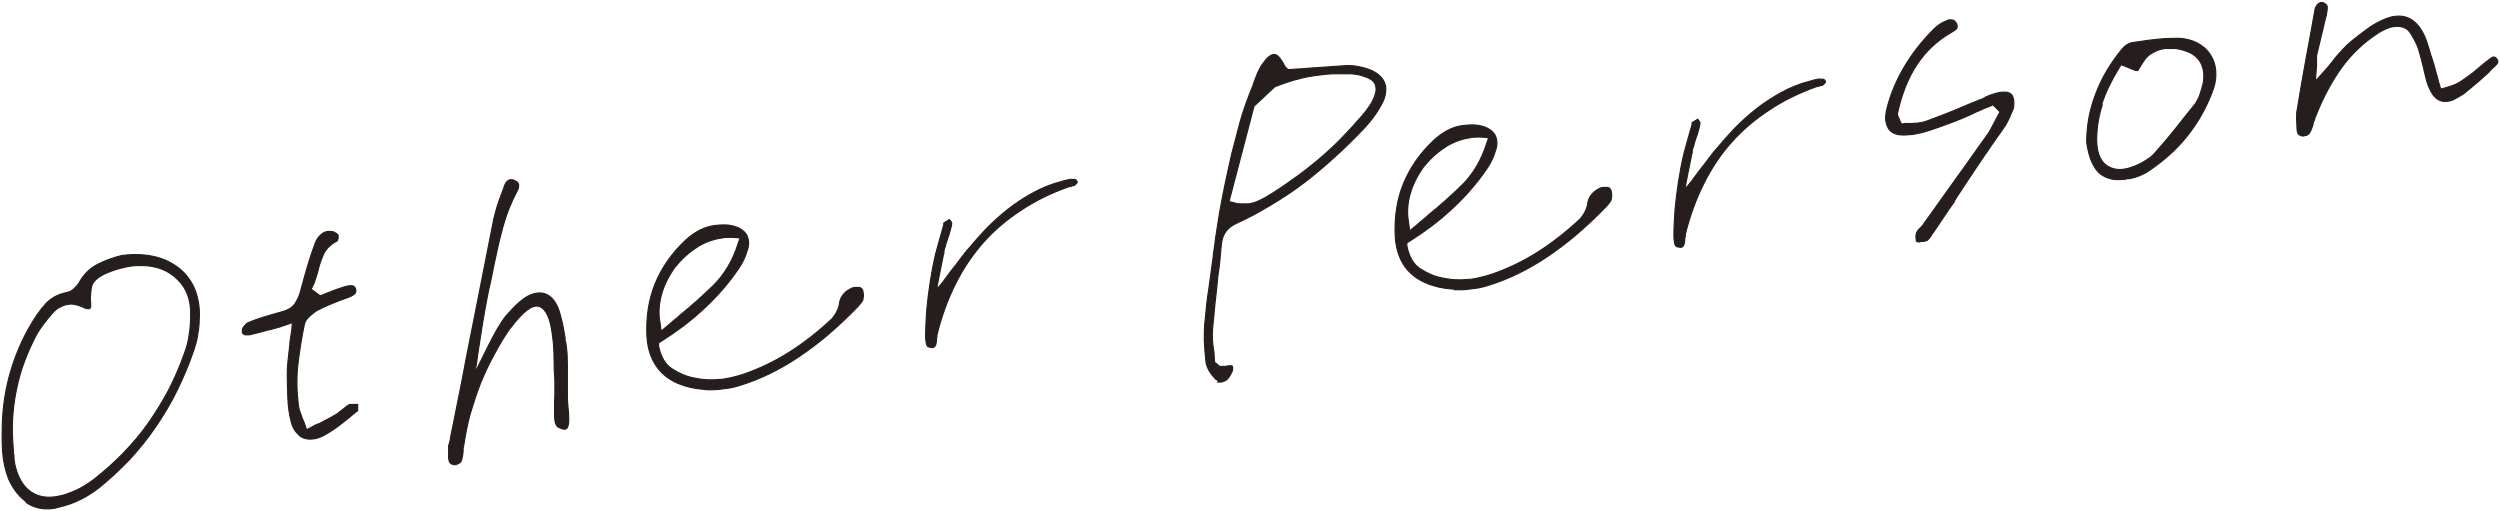 <svg width="880" height="180" viewBox="0 0 880 180" fill="none" xmlns="http://www.w3.org/2000/svg">
<path d="M9.614 176.871C6.914 175.071 4.714 172.271 3.014 168.571C1.814 165.371 1.114 162.171 0.914 158.871C0.714 155.571 0.714 152.371 0.814 149.171C1.014 143.071 1.914 137.071 3.614 131.171C5.314 125.271 7.714 119.571 10.914 114.171C12.314 111.771 13.914 109.471 15.814 107.271C17.714 105.071 20.314 103.571 23.514 102.971C24.414 102.771 25.314 102.371 26.014 101.671C26.714 100.971 27.314 100.371 27.714 99.771C29.414 96.571 31.714 94.371 34.514 92.971C37.314 91.571 40.214 90.571 43.114 89.871H43.314H43.414C47.514 89.371 51.314 89.571 54.914 90.471C58.514 91.371 61.514 93.071 64.014 95.271C66.214 97.371 67.914 99.871 68.914 102.771C69.914 105.771 70.414 109.071 70.114 112.771C70.114 114.771 69.814 116.571 69.514 118.371C69.214 120.171 68.714 121.771 68.214 123.271C66.514 128.271 64.514 132.971 62.314 137.471C60.114 141.971 57.514 146.271 54.714 150.371C51.914 154.471 48.814 158.271 45.514 161.871C42.114 165.371 38.514 168.771 34.614 171.871C32.714 173.371 30.614 174.671 28.214 175.871C25.814 177.071 23.414 177.871 20.914 178.471C20.514 178.571 20.114 178.671 19.814 178.771C19.514 178.871 19.114 178.971 18.714 178.971C15.214 179.471 12.114 178.771 9.314 176.971L9.614 176.871ZM21.014 108.071C20.114 108.571 19.214 109.371 18.414 110.271C17.314 111.571 16.214 112.871 15.314 114.071C14.414 115.371 13.514 116.571 12.814 117.871C11.114 121.071 9.714 124.271 8.514 127.471C7.314 130.671 6.414 134.071 5.714 137.471C5.014 140.871 4.614 144.271 4.414 147.871C4.214 151.371 4.414 154.971 4.714 158.571V159.471C4.814 159.471 4.914 160.371 4.914 160.371C4.914 161.071 4.914 161.671 5.014 162.271C5.114 162.871 5.214 163.571 5.414 164.271C6.414 168.171 8.114 171.071 10.514 172.871C12.914 174.671 15.814 175.371 19.414 174.871C19.914 174.871 20.414 174.671 21.014 174.571C21.614 174.471 22.114 174.371 22.714 174.171C24.514 173.571 26.314 172.871 28.014 171.971C29.714 171.071 31.414 169.971 33.014 168.771C36.714 165.871 40.114 162.871 43.314 159.571C46.514 156.271 49.514 152.771 52.114 149.071C54.714 145.371 57.114 141.471 59.314 137.371C61.414 133.271 63.314 128.971 64.914 124.371C65.714 122.271 66.314 120.071 66.614 117.671C67.014 115.271 67.114 112.771 67.114 110.171C67.114 105.371 65.614 101.371 62.514 98.371C59.414 95.271 55.514 93.671 50.514 93.471H48.314C47.614 93.471 46.814 93.571 46.014 93.671C44.914 93.871 43.714 94.071 42.614 94.371C41.414 94.671 40.214 95.071 39.114 95.471C34.714 97.071 32.414 98.971 32.114 101.471C31.814 103.871 31.714 105.571 31.914 106.671C31.914 107.171 31.914 107.571 31.914 107.871C31.914 108.171 31.914 108.371 31.714 108.471H31.614C31.614 108.571 31.414 108.671 31.414 108.671C31.114 108.671 30.714 108.671 30.314 108.571C29.914 108.471 29.514 108.271 28.914 107.971C28.014 107.571 27.214 107.371 26.314 107.171C25.414 106.971 24.614 106.971 23.814 107.171C22.814 107.271 21.914 107.671 21.014 108.171V108.071Z" fill="#251E1C" stroke="#251E1C" stroke-width="0.4" stroke-miterlimit="10"/>
<path d="M105.414 153.171C104.014 152.171 103.014 150.572 102.514 148.472C101.814 145.772 101.414 142.972 101.314 139.972C101.214 136.972 101.115 134.171 101.115 131.671C101.115 130.071 101.214 128.371 101.414 126.671C101.614 124.971 101.814 123.171 102.014 121.371C102.014 120.571 102.114 119.671 102.314 118.771L102.714 116.072L102.914 113.572L100.615 114.371C100.315 114.471 100.014 114.571 99.715 114.671C99.415 114.671 99.115 114.872 98.915 114.972C98.314 115.172 97.915 115.271 97.514 115.371C97.115 115.471 96.715 115.571 96.314 115.671C96.014 115.771 95.715 115.872 95.415 115.972C95.115 115.972 94.814 116.071 94.415 116.171H94.314C93.215 116.471 92.115 116.772 91.014 117.072C89.915 117.372 88.814 117.571 87.715 117.871C87.314 117.871 86.915 117.871 86.514 117.871C86.115 117.871 85.814 117.672 85.715 117.572C85.514 117.472 85.415 117.272 85.314 117.072C85.314 116.872 85.314 116.671 85.314 116.371C85.314 115.971 85.415 115.471 85.915 114.871C86.415 114.271 86.814 113.871 87.115 113.671C88.814 112.971 90.615 112.271 92.615 111.671C94.615 111.071 96.615 110.471 98.814 109.871C101.214 109.271 103.014 108.271 103.914 106.771C104.914 105.271 105.514 103.672 105.914 102.072C106.714 99.072 107.514 96.172 108.314 93.472C109.114 90.772 110.014 88.171 110.914 85.671C111.414 84.471 112.014 83.471 112.814 82.771C113.614 81.971 114.414 81.572 115.414 81.472C115.714 81.472 116.014 81.472 116.314 81.472C116.614 81.472 116.914 81.472 117.214 81.572C117.514 81.672 117.914 81.872 118.214 82.072C118.614 82.272 118.814 82.571 118.914 82.771H119.014C119.014 82.871 119.014 82.972 119.014 82.972C119.014 83.172 119.014 83.371 119.014 83.671C119.014 83.971 119.014 84.171 118.814 84.371V84.671L118.514 84.871C116.114 86.171 114.514 87.871 113.714 89.871C112.814 91.972 112.214 93.871 111.814 95.771C111.514 96.671 111.314 97.471 111.014 98.271C110.814 99.071 110.515 99.872 110.115 100.572L109.514 101.771L112.615 104.072L113.414 103.871C113.814 103.771 114.215 103.571 114.615 103.371C115.015 103.171 115.514 103.071 115.914 102.871C116.814 102.471 117.814 102.171 118.814 101.771C119.814 101.471 120.814 101.071 121.814 100.771C122.014 100.771 122.314 100.771 122.514 100.671C122.714 100.671 122.914 100.572 123.014 100.572C123.714 100.572 124.214 100.571 124.514 100.771C124.814 100.971 125.015 101.272 125.115 101.572C125.315 102.072 125.315 102.572 125.115 103.072C124.915 103.472 124.215 103.972 123.115 104.472L121.214 105.171L119.314 105.871L115.615 107.371C114.415 107.871 113.214 108.472 112.014 109.072C111.014 109.572 110.014 110.371 109.014 111.271C108.014 112.171 107.315 113.171 107.115 114.271C106.215 118.471 105.514 122.971 104.914 127.771C104.314 132.571 104.414 137.472 105.014 142.572C105.114 143.372 105.314 144.071 105.514 144.771C105.814 145.471 106.014 146.172 106.314 146.972C106.414 147.372 106.614 147.771 106.814 148.171C107.014 148.571 107.114 149.072 107.314 149.472L107.914 151.271L109.514 150.472C110.014 150.172 110.514 149.871 110.914 149.671C111.314 149.471 111.814 149.271 112.214 149.171H112.314C113.314 148.571 114.215 148.171 115.115 147.671C115.915 147.271 116.815 146.771 117.615 146.271C118.115 146.071 118.514 145.772 118.914 145.472C119.314 145.172 119.714 144.772 120.214 144.472C120.714 144.072 121.214 143.671 121.714 143.271C122.214 142.871 122.615 142.571 123.115 142.371H123.314H123.714C123.914 142.371 124.214 142.371 124.414 142.371C124.614 142.371 124.914 142.371 125.314 142.371H125.914V142.871C125.914 143.171 125.914 143.471 125.914 143.671C125.914 143.871 125.914 144.071 125.914 144.271V144.572L125.314 144.972C123.414 146.572 121.514 148.171 119.514 149.671C117.514 151.171 115.514 152.472 113.414 153.572C112.914 153.772 112.314 153.971 111.814 154.171C111.314 154.371 110.814 154.472 110.314 154.472C108.414 154.772 106.714 154.371 105.314 153.271L105.414 153.171Z" fill="#251E1C" stroke="#251E1C" stroke-width="0.4" stroke-miterlimit="10"/>
<path d="M160.515 163.572C160.515 163.572 160.315 163.572 160.115 163.572C159.315 163.572 158.715 163.271 158.315 162.771C158.015 162.271 157.815 161.271 157.915 159.671V159.371C157.915 159.271 157.915 159.172 157.915 159.072C157.915 158.772 157.915 158.472 157.915 158.072V157.072C158.015 157.072 161.115 141.472 161.115 141.472C162.215 136.172 163.215 130.872 164.215 125.572C165.315 120.172 166.315 114.872 167.415 109.472C168.515 104.072 169.515 98.671 170.615 93.271C171.715 87.871 172.715 82.472 173.815 77.072C174.215 75.472 174.615 73.871 175.115 72.271C175.615 70.671 176.215 69.172 176.815 67.572C176.915 67.272 177.115 66.872 177.215 66.472C177.415 66.072 177.515 65.671 177.615 65.271C177.915 64.571 178.215 64.071 178.615 63.771C178.915 63.471 179.315 63.271 179.615 63.271C179.915 63.271 180.115 63.271 180.315 63.271C180.615 63.271 180.815 63.372 181.115 63.572C181.415 63.672 181.715 63.872 182.015 64.072C182.215 64.272 182.415 64.471 182.515 64.771C182.615 64.971 182.615 65.371 182.515 65.771C182.515 66.271 182.315 66.672 182.115 67.072C179.915 71.172 178.215 75.472 177.015 79.871C175.815 84.272 174.815 88.672 173.915 93.072C173.615 94.572 173.315 96.072 173.015 97.572C172.715 99.072 172.315 100.572 172.015 102.072C171.715 103.372 171.315 105.671 170.715 108.871C170.115 112.071 169.615 115.272 169.115 118.572C168.615 121.872 168.115 124.771 167.815 127.271L167.215 131.171L171.415 122.671C174.215 116.971 176.515 113.071 178.415 110.871C179.415 109.771 180.415 108.671 181.415 107.671C182.415 106.671 183.515 105.772 184.615 104.972C185.315 104.472 186.115 104.071 186.815 103.771C187.515 103.471 188.315 103.271 189.015 103.171C190.615 102.971 192.015 103.271 193.315 104.171C194.615 105.071 195.615 106.471 196.415 108.371C197.015 109.971 197.515 111.772 197.915 113.572C198.315 115.372 198.615 117.172 198.915 118.972V119.972C199.015 119.972 199.215 120.972 199.215 120.972C199.415 122.172 199.515 123.372 199.615 124.572C199.615 125.772 199.715 126.971 199.715 128.171C199.715 128.371 199.715 128.672 199.715 128.972C199.715 129.272 199.715 129.471 199.715 129.771C199.715 130.871 199.715 131.871 199.715 132.871C199.715 133.871 199.715 134.972 199.715 136.072C199.715 136.572 199.715 137.072 199.715 137.572C199.715 138.072 199.715 138.671 199.715 139.171C199.715 139.471 199.715 141.571 200.115 145.271C200.415 148.971 200.015 150.972 198.915 151.072H198.715C198.215 151.072 197.515 150.872 196.715 150.472C195.815 150.072 195.315 148.871 195.215 146.871C195.215 145.971 195.215 145.072 195.215 144.072C195.215 143.072 195.215 142.071 195.215 141.171C195.215 140.471 195.315 139.671 195.315 138.871C195.315 138.071 195.315 137.272 195.315 136.472V134.072C195.115 131.272 195.015 128.571 195.015 125.871C195.015 123.171 194.815 120.471 194.415 117.671C193.715 111.971 192.215 108.771 189.815 107.871C187.415 107.071 184.015 109.672 179.615 115.572H179.515C177.415 118.672 175.515 121.772 173.815 125.072C172.015 128.272 170.515 131.572 169.115 134.972C167.815 138.372 166.615 141.971 165.515 145.671C164.515 149.271 163.815 153.072 163.215 156.972C163.115 157.272 163.015 157.671 163.015 157.871C163.015 158.171 163.015 158.471 163.015 158.771C163.015 159.071 163.015 159.272 162.915 159.572C162.915 159.872 162.915 160.171 162.815 160.371C162.615 161.571 162.415 162.371 162.015 162.771C161.615 163.071 161.215 163.271 160.915 163.371H160.515V163.572Z" fill="#251E1C" stroke="#251E1C" stroke-width="0.4" stroke-miterlimit="10"/>
<path d="M248.914 137.072C247.014 137.072 245.114 136.771 243.114 136.371C238.314 135.271 234.614 133.271 232.014 130.171C229.414 127.071 228.014 123.171 227.714 118.371C227.414 111.671 228.314 105.471 230.614 99.871C232.914 94.272 236.414 89.172 241.314 84.572C242.814 83.172 244.514 81.972 246.214 81.072C248.014 80.172 249.814 79.572 251.714 79.371C252.614 79.272 253.514 79.171 254.414 79.171C255.314 79.171 256.214 79.171 257.114 79.371C258.414 79.572 259.614 79.972 260.614 80.572C261.614 81.172 262.314 81.871 262.814 82.671C263.214 83.471 263.514 84.472 263.514 85.472C263.514 86.472 263.314 87.571 262.814 88.771C262.414 90.171 261.814 91.471 261.114 92.771C260.314 94.071 259.414 95.471 258.414 96.771C255.214 101.171 251.414 105.371 247.214 109.171C243.014 113.071 238.214 116.672 232.814 120.072L231.814 120.671V121.771C232.614 125.671 234.214 128.371 236.614 129.871C239.014 131.371 241.214 132.371 243.414 132.871C245.214 133.271 247.014 133.571 248.814 133.671C250.614 133.771 252.514 133.672 254.514 133.472C255.614 133.272 256.814 133.071 258.014 132.771C259.214 132.471 260.414 132.171 261.614 131.771C267.114 129.871 272.414 127.371 277.514 124.171C282.614 120.971 287.814 116.971 292.814 112.271C293.414 111.571 294.014 110.771 294.514 109.771C295.014 108.771 295.414 107.771 295.514 106.671C295.714 105.371 296.214 104.372 297.014 103.472C297.714 102.572 298.814 101.871 300.214 101.271C300.214 101.271 300.414 101.271 300.514 101.271C300.614 101.271 300.814 101.271 300.914 101.171C301.514 101.171 302.014 101.171 302.414 101.171C302.914 101.271 303.114 101.372 303.214 101.572C303.514 101.772 303.714 102.171 303.814 102.871C303.914 103.571 304.014 104.171 303.814 104.871C303.814 105.071 303.814 105.472 303.514 105.972C303.214 106.472 302.714 107.072 301.914 107.972C298.414 111.572 294.914 114.871 291.514 117.771C288.114 120.671 284.614 123.272 281.214 125.572C277.814 127.872 274.314 129.872 270.814 131.572C267.314 133.272 263.714 134.671 260.114 135.771C259.214 136.071 258.214 136.272 257.314 136.472C256.414 136.672 255.414 136.771 254.514 136.871C252.614 137.171 250.714 137.271 248.714 137.171L248.914 137.072ZM245.114 87.171C242.214 89.071 239.714 91.371 237.414 94.271C235.314 97.271 233.714 100.471 232.814 103.771C231.914 107.171 231.714 110.472 232.314 113.572L232.714 116.572L235.114 114.572C235.814 113.972 236.514 113.371 237.214 112.771C238.014 112.171 238.714 111.572 239.314 110.972C243.414 107.672 247.414 104.071 251.214 100.371C255.014 96.572 257.914 91.771 259.814 85.771L260.514 83.771L258.314 83.572C257.614 83.572 256.914 83.472 256.214 83.572C255.514 83.572 254.814 83.571 254.114 83.771C250.914 84.171 247.914 85.371 245.014 87.171H245.114Z" fill="#251E1C" stroke="#251E1C" stroke-width="0.4" stroke-miterlimit="10"/>
<path d="M327.914 122.271C327.814 122.271 327.614 122.271 327.514 122.271C327.114 122.271 326.714 122.071 326.414 121.771C326.114 121.471 325.914 120.372 325.814 118.572C325.814 115.372 326.014 112.272 326.214 109.072C326.514 105.872 326.914 102.671 327.414 99.371C327.914 96.171 328.514 92.872 329.314 89.472C330.214 86.172 331.115 82.872 332.115 79.472C332.115 79.472 332.214 79.271 332.214 79.171C332.214 79.071 332.214 78.871 332.214 78.771C332.214 78.671 332.214 78.572 332.214 78.472C332.514 78.272 332.814 78.072 333.214 77.871C333.614 77.671 333.914 77.471 334.214 77.271L334.714 77.972C334.914 78.272 335.014 78.471 335.014 78.671C334.914 79.471 334.714 80.371 334.414 81.271C334.214 82.171 333.914 83.172 333.514 84.072C333.414 84.472 333.315 84.972 333.115 85.371C332.915 85.871 332.814 86.371 332.714 86.871C332.514 87.272 332.414 87.672 332.314 88.072C332.314 88.472 332.214 88.871 332.214 89.271H332.115C332.115 89.471 331.815 91.172 331.115 94.472L330.115 99.472L329.714 101.871L331.314 99.972C331.614 99.672 332.214 98.872 333.214 97.472C334.214 96.072 335.314 94.671 336.514 93.171L339.314 89.472C340.114 88.372 340.714 87.772 340.914 87.572C342.914 85.172 345.014 82.772 347.314 80.371C349.714 77.972 352.214 75.672 354.914 73.572C357.614 71.472 360.515 69.572 363.615 67.871C366.715 66.171 370.114 64.772 373.714 63.871C374.214 63.772 374.615 63.572 375.115 63.472C375.615 63.372 376.114 63.271 376.514 63.171C376.914 63.071 377.114 63.171 377.514 63.171C377.814 63.171 378.114 63.171 378.414 63.171C378.414 63.171 378.614 63.172 378.814 63.472C379.014 63.772 379.114 63.772 379.214 63.972C379.214 64.172 379.014 64.372 378.914 64.572C378.714 64.772 378.514 64.971 378.314 65.171C378.314 65.171 378.114 65.272 377.914 65.371H377.414C377.214 65.572 376.915 65.671 376.615 65.671C376.315 65.671 376.114 65.772 375.814 65.871C369.714 68.072 364.214 70.772 359.314 74.072C354.414 77.272 349.915 81.072 346.115 85.371C342.315 89.671 339.014 94.572 336.314 99.972C333.614 105.372 331.414 111.371 329.814 117.871C329.814 118.071 329.814 118.171 329.814 118.371C329.814 118.571 329.814 118.671 329.714 118.771C329.614 120.571 329.415 121.571 329.115 121.871C328.815 122.171 328.514 122.371 328.414 122.371C328.314 122.371 328.114 122.371 328.014 122.371L327.914 122.271Z" fill="#251E1C" stroke="#251E1C" stroke-width="0.4" stroke-miterlimit="10"/>
<path d="M428.914 133.971C428.614 133.871 428.214 133.671 427.814 133.371C427.014 132.471 426.214 131.571 425.614 130.471C425.014 129.371 424.614 128.371 424.514 127.471C424.214 124.871 424.014 122.371 423.914 119.871C423.914 117.371 423.914 114.971 424.214 112.671C424.514 108.971 424.914 105.272 425.514 101.572C426.014 97.871 426.514 94.171 427.014 90.572C427.114 89.472 427.214 88.471 427.414 87.371C427.614 86.271 427.714 85.271 427.814 84.271C428.314 81.071 428.814 77.871 429.314 74.671C429.914 71.471 430.514 68.171 431.214 64.871C431.914 61.471 432.714 57.971 433.514 54.371C434.414 50.871 435.414 47.071 436.414 43.271C437.014 41.071 437.714 38.871 438.514 36.671C439.314 34.471 440.114 32.271 441.014 30.171C441.214 29.371 441.514 28.671 441.814 27.871L442.714 25.572C443.014 25.072 443.214 24.471 443.514 23.971C443.814 23.371 444.214 22.771 444.714 22.171C445.314 21.271 445.914 20.572 446.514 20.072C447.114 19.572 447.714 19.271 448.214 19.171C449.014 19.071 449.714 19.471 450.414 20.371C451.114 21.271 451.714 22.172 452.114 23.072C452.214 23.372 452.414 23.571 452.614 23.771C452.814 23.871 452.914 24.071 453.014 24.171L453.414 24.471H454.014C455.014 24.471 455.914 24.271 456.914 24.271C457.914 24.271 458.814 24.172 459.714 24.072C462.214 23.872 464.614 23.771 467.014 23.572C469.414 23.372 471.814 23.271 474.214 23.072C475.114 23.072 476.114 23.071 477.114 23.271C478.114 23.371 479.214 23.671 480.414 23.971C482.214 24.471 483.714 25.171 484.814 25.971C486.014 26.871 486.814 27.871 487.314 28.971C487.814 30.071 487.914 31.271 487.714 32.671C487.514 34.071 487.014 35.572 486.114 37.072C485.414 38.371 484.614 39.671 483.614 40.971C482.714 42.271 481.614 43.571 480.514 44.771C476.914 48.571 473.314 52.171 469.714 55.371C466.114 58.671 462.414 61.772 458.714 64.572C455.014 67.371 451.214 69.871 447.314 72.171C443.514 74.471 439.714 76.571 435.714 78.371C433.814 79.171 432.414 80.271 431.514 81.471C430.614 82.671 430.114 84.171 429.914 86.072C429.714 87.871 429.614 89.671 429.414 91.572C429.214 93.472 429.014 95.271 428.714 96.971C428.414 100.071 428.114 103.271 427.714 106.471C427.414 109.671 427.114 112.771 426.814 115.971C426.714 117.371 426.714 118.771 426.814 120.171C426.914 121.571 427.114 122.771 427.314 123.971C427.314 124.571 427.414 125.072 427.414 125.572C427.414 126.072 427.414 126.571 427.514 126.971V127.572L428.014 127.871L428.514 128.271L428.814 128.572C429.014 128.672 429.214 128.871 429.314 128.971C429.514 128.971 429.714 129.071 429.914 128.971C430.114 128.871 430.214 128.971 430.414 128.971C430.614 128.971 430.714 128.971 430.914 128.971H431.214H431.614C431.614 128.971 431.814 128.971 431.914 128.871C432.014 128.871 432.114 128.871 432.214 128.771C432.914 128.771 433.414 128.771 433.614 128.771C433.814 128.871 433.914 129.171 433.914 129.471C433.914 129.771 433.914 130.471 433.514 131.171C433.114 131.871 432.814 132.572 432.314 133.072C432.014 133.572 431.514 133.872 431.114 134.072C430.614 134.272 430.214 134.471 429.714 134.471C429.314 134.471 428.914 134.471 428.614 134.471L428.914 133.971ZM456.214 27.971C453.814 28.671 451.414 29.471 449.114 30.371H448.914L441.414 37.371L432.614 70.971L433.914 71.271C434.814 71.571 435.814 71.771 436.714 71.771C437.614 71.771 438.614 71.771 439.414 71.771C440.414 71.671 441.314 71.371 442.214 71.072C443.114 70.671 444.214 70.171 445.314 69.572C448.514 67.671 451.714 65.571 454.714 63.371C457.814 61.271 460.714 58.971 463.614 56.572C466.514 54.172 469.214 51.671 471.914 48.971C474.514 46.271 477.114 43.471 479.514 40.671C480.314 39.771 481.014 38.871 481.614 37.971C482.214 37.071 482.814 36.271 483.214 35.371C483.814 34.271 484.114 33.171 484.314 32.271C484.514 31.371 484.314 30.471 484.114 29.771C483.814 28.971 483.214 28.371 482.414 27.871C481.614 27.371 480.514 26.971 479.214 26.572C478.614 26.372 478.014 26.271 477.314 26.171C476.614 26.071 476.014 25.971 475.314 25.971C473.314 25.971 471.414 25.971 469.514 25.971C467.614 25.971 465.714 26.271 463.914 26.471C461.314 26.771 458.814 27.271 456.414 27.971H456.214Z" fill="#251E1C" stroke="#251E1C" stroke-width="0.4" stroke-miterlimit="10"/>
<path d="M512.314 101.771C510.414 101.771 508.514 101.472 506.514 101.072C501.714 99.972 498.014 97.972 495.414 94.972C492.814 91.972 491.414 87.971 491.114 83.171C490.814 76.471 491.714 70.271 494.014 64.671C496.314 59.071 499.814 53.971 504.714 49.371C506.214 47.971 507.914 46.772 509.614 45.871C511.314 44.971 513.214 44.371 515.114 44.171C516.014 44.071 516.914 43.972 517.814 43.972C518.714 43.972 519.614 43.971 520.514 44.171C521.814 44.371 523.014 44.772 524.014 45.371C525.014 45.971 525.714 46.672 526.214 47.472C526.614 48.272 526.914 49.271 526.914 50.271C526.914 51.271 526.714 52.372 526.214 53.572C525.814 54.972 525.214 56.272 524.514 57.572C523.714 58.872 522.814 60.272 521.814 61.572C518.614 65.972 514.814 70.172 510.614 73.972C506.414 77.872 501.614 81.472 496.214 84.871L495.214 85.472V86.572C496.014 90.472 497.614 93.171 500.014 94.671C502.414 96.171 504.614 97.171 506.814 97.671C508.614 98.071 510.414 98.372 512.214 98.472C514.014 98.572 515.914 98.471 517.914 98.271C519.014 98.171 520.214 97.872 521.414 97.572C522.614 97.272 523.814 96.972 525.014 96.572C530.514 94.672 535.814 92.172 540.914 88.972C546.014 85.772 551.214 81.772 556.214 77.072C556.814 76.372 557.414 75.572 557.914 74.572C558.414 73.572 558.814 72.572 558.914 71.472C559.114 70.172 559.614 69.171 560.414 68.271C561.214 67.371 562.214 66.672 563.614 66.072C563.614 66.072 563.814 66.072 563.914 66.072C564.014 66.072 564.214 66.072 564.314 65.972C564.914 65.972 565.414 65.972 565.814 65.972C566.314 66.072 566.514 66.171 566.614 66.371C566.914 66.572 567.114 66.971 567.214 67.671C567.314 68.371 567.414 68.971 567.214 69.671C567.214 69.871 567.214 70.271 566.914 70.771C566.614 71.271 566.114 71.871 565.314 72.771C561.814 76.371 558.314 79.672 554.914 82.572C551.514 85.472 548.014 88.072 544.614 90.371C541.214 92.671 537.714 94.671 534.214 96.371C530.714 98.072 527.114 99.472 523.514 100.572C522.614 100.872 521.614 101.071 520.714 101.271C519.814 101.471 518.814 101.571 517.914 101.671C516.014 101.971 514.114 102.072 512.114 101.972L512.314 101.771ZM508.614 51.871C505.714 53.772 503.214 56.072 500.914 58.972C498.814 61.972 497.214 65.172 496.314 68.472C495.414 71.872 495.214 75.171 495.814 78.271L496.214 81.271L498.614 79.271C499.314 78.671 500.014 78.072 500.714 77.472C501.514 76.872 502.214 76.271 502.814 75.671C506.914 72.371 510.914 68.772 514.714 65.072C518.514 61.272 521.414 56.472 523.314 50.472L524.014 48.472L521.814 48.271C521.114 48.271 520.414 48.171 519.714 48.271C519.014 48.271 518.314 48.272 517.614 48.472C514.414 48.872 511.414 50.072 508.514 51.871H508.614Z" fill="#251E1C" stroke="#251E1C" stroke-width="0.4" stroke-miterlimit="10"/>
<path d="M591.313 86.972C591.213 86.972 591.013 86.972 590.913 86.972C590.513 86.972 590.113 86.772 589.813 86.472C589.513 86.172 589.313 85.071 589.213 83.271C589.213 80.071 589.413 76.971 589.613 73.771C589.913 70.571 590.313 67.372 590.813 64.072C591.313 60.872 591.913 57.571 592.713 54.171C593.613 50.871 594.513 47.571 595.513 44.171C595.513 44.171 595.613 43.971 595.613 43.871C595.613 43.772 595.613 43.572 595.613 43.472C595.613 43.372 595.613 43.271 595.613 43.171C595.913 42.971 596.213 42.772 596.613 42.572C597.013 42.372 597.313 42.172 597.613 41.972L598.113 42.671C598.313 42.971 598.413 43.172 598.413 43.371C598.313 44.172 598.113 45.072 597.813 45.972C597.613 46.872 597.313 47.871 596.913 48.771C596.813 49.171 596.613 49.672 596.513 50.072C596.413 50.472 596.213 51.072 596.113 51.572C595.913 51.972 595.813 52.371 595.713 52.771C595.713 53.171 595.613 53.572 595.613 53.972H595.513C595.513 54.172 595.213 55.871 594.513 59.171L593.513 64.171L593.113 66.572L594.713 64.671C595.013 64.371 595.613 63.571 596.613 62.171C597.613 60.771 598.713 59.371 599.913 57.871L602.713 54.171C603.513 53.071 604.113 52.471 604.313 52.271C606.313 49.871 608.413 47.472 610.713 45.072C613.113 42.672 615.613 40.371 618.313 38.271C621.013 36.171 623.913 34.272 627.013 32.572C630.113 30.872 633.513 29.472 637.113 28.572C637.613 28.472 638.013 28.271 638.513 28.171C639.013 28.071 639.513 27.971 639.913 27.872C640.313 27.771 640.513 27.872 640.913 27.872C641.213 27.872 641.513 27.872 641.813 27.872C641.813 27.872 642.013 27.871 642.213 28.171C642.413 28.371 642.513 28.471 642.613 28.671C642.613 28.871 642.413 29.071 642.313 29.271C642.113 29.471 641.913 29.672 641.713 29.872C641.713 29.872 641.513 29.972 641.313 30.072H640.813C640.613 30.272 640.313 30.372 640.013 30.372C639.713 30.372 639.513 30.472 639.213 30.572C633.113 32.772 627.613 35.471 622.713 38.771C617.813 41.971 613.313 45.772 609.513 50.072C605.613 54.372 602.413 59.271 599.713 64.671C597.013 70.071 594.813 76.072 593.213 82.572C593.213 82.772 593.213 82.872 593.213 83.072C593.213 83.272 593.213 83.372 593.113 83.472C593.013 85.272 592.813 86.172 592.513 86.572C592.213 86.872 591.913 87.072 591.813 87.072C591.713 87.072 591.513 87.072 591.413 87.072L591.313 86.972Z" fill="#251E1C" stroke="#251E1C" stroke-width="0.4" stroke-miterlimit="10"/>
<path d="M675.813 85.171C675.413 85.171 675.113 85.172 674.913 85.072L674.513 84.871V84.472C674.513 84.272 674.413 83.872 674.413 83.472C674.413 83.072 674.413 82.671 674.513 82.271C674.613 81.871 674.813 81.571 675.013 81.271C675.213 80.971 675.513 80.571 675.913 80.271C676.113 80.071 676.313 79.871 676.513 79.671C676.713 79.471 676.913 79.172 677.013 78.972L680.613 73.972C683.713 69.672 686.813 65.171 690.113 60.671C693.413 56.171 696.513 51.572 699.813 47.072C700.313 46.372 700.713 45.571 701.113 44.771C701.513 43.971 701.913 43.272 702.313 42.572C702.413 42.272 702.613 41.872 702.813 41.572L703.413 40.472L704.013 39.371L701.513 36.871L700.513 37.371C699.813 37.672 699.113 37.871 698.413 38.171C697.713 38.471 697.013 38.771 696.213 39.171H696.113C694.513 39.971 692.813 40.772 691.113 41.472C689.413 42.172 687.713 42.872 686.013 43.472L685.413 43.671C683.413 44.471 681.313 45.172 679.213 45.871C677.113 46.572 675.013 47.072 672.913 47.371H672.713H672.513C670.813 47.572 669.313 47.572 668.113 47.371C666.813 47.072 665.813 46.571 665.113 45.771C664.413 44.871 664.013 43.772 663.813 42.572C663.613 41.372 663.813 39.771 664.213 38.171C665.513 32.971 667.613 28.072 670.413 23.372C673.213 18.672 676.713 14.171 681.113 9.871C681.613 9.371 682.213 8.972 682.913 8.472C683.613 7.972 684.413 7.671 685.113 7.371C685.313 7.271 685.513 7.172 685.713 7.072C685.913 7.072 686.013 6.972 686.213 6.972C686.813 6.972 687.413 6.971 687.813 7.271C688.213 7.571 688.613 7.971 688.813 8.671C689.013 9.171 689.013 9.672 688.713 10.072C688.413 10.472 687.813 10.871 686.913 11.371C681.913 14.271 677.913 17.971 674.813 22.671C671.713 27.271 669.413 33.072 667.913 39.871C667.913 40.272 667.913 40.672 668.113 40.972C668.213 41.272 668.313 41.572 668.513 41.871C668.613 41.971 668.713 42.171 668.713 42.271C668.713 42.371 668.713 42.571 668.813 42.671L669.313 43.671L670.513 43.472C670.913 43.472 671.313 43.472 671.613 43.472C672.013 43.472 672.313 43.472 672.713 43.472C673.113 43.472 673.513 43.471 674.013 43.371C674.413 43.371 674.913 43.371 675.413 43.271C675.913 43.171 676.513 43.072 677.113 42.972C677.613 42.772 678.213 42.672 678.613 42.472C680.713 41.672 682.813 40.872 684.913 40.072C687.013 39.272 689.113 38.372 691.213 37.472H691.313C692.413 36.972 693.513 36.472 694.613 36.072C695.713 35.572 696.813 35.171 697.913 34.771C698.013 34.671 698.213 34.572 698.413 34.472C698.613 34.472 698.813 34.271 698.913 34.171C699.713 33.771 700.613 33.471 701.513 33.171C702.413 32.871 703.313 32.672 704.213 32.472H704.413C705.213 32.372 705.913 32.472 706.513 32.472C707.113 32.672 707.613 32.871 708.013 33.271C708.413 33.671 708.613 34.272 708.813 35.072C708.913 35.872 708.913 36.672 708.813 37.572C708.813 38.072 708.513 38.572 708.313 39.072C708.113 39.572 707.913 40.072 707.713 40.472C707.513 41.072 707.213 41.671 706.913 42.271C706.613 42.871 706.313 43.472 706.013 43.972C704.813 45.672 703.713 47.372 702.513 48.972C701.313 50.672 700.213 52.272 699.113 53.972H699.013C698.013 55.572 697.013 56.972 696.013 58.472C695.013 59.972 694.013 61.472 693.013 62.972C692.213 64.172 691.313 65.471 690.513 66.771C689.613 68.071 688.813 69.372 688.013 70.572V70.871C686.713 72.671 685.413 74.472 684.213 76.371C682.913 78.272 681.713 80.072 680.513 81.871H680.413C680.013 82.671 679.613 83.171 679.213 83.771C678.813 84.271 678.413 84.671 678.013 84.771C677.813 84.771 677.713 84.772 677.513 84.871C677.313 84.972 677.113 84.972 676.913 84.972C676.713 84.972 676.213 84.972 675.913 84.972L675.813 85.171Z" fill="#251E1C" stroke="#251E1C" stroke-width="0.4" stroke-miterlimit="10"/>
<path d="M743.214 62.972C741.714 62.672 740.514 62.071 739.414 61.271C738.114 60.271 737.114 58.772 736.314 56.972C735.514 55.172 734.914 52.871 734.514 50.171C734.514 44.571 735.414 38.971 737.614 33.271C739.714 27.571 742.814 22.372 746.814 17.472C747.314 16.872 747.914 16.271 748.514 15.871C749.114 15.472 749.714 15.172 750.214 15.072L751.414 14.871C752.414 14.771 753.314 14.572 754.314 14.472C755.314 14.272 756.214 14.172 757.214 14.072C759.014 13.872 760.714 13.672 762.214 13.572C763.714 13.572 765.114 13.472 766.414 13.472C768.914 13.472 771.214 14.072 773.114 14.972C775.114 15.972 776.714 17.272 777.914 19.072C779.014 20.672 779.714 22.571 779.914 24.671C780.114 26.771 779.914 28.971 779.114 31.271C776.914 37.471 773.814 42.971 769.914 47.871C766.014 52.772 761.114 57.071 755.414 60.771C754.614 61.171 753.814 61.572 752.814 61.972C751.814 62.372 750.814 62.672 749.614 62.871H748.914L748.214 63.072C746.414 63.272 744.814 63.272 743.414 63.072L743.214 62.972ZM740.014 36.871C738.714 40.871 738.114 44.771 738.014 48.671C738.014 50.771 738.214 52.671 738.714 54.171C739.214 55.771 740.014 56.971 741.014 57.871C741.914 58.572 742.914 59.072 743.914 59.371C745.014 59.672 746.214 59.772 747.514 59.572C748.314 59.472 749.114 59.272 750.014 58.972C750.914 58.672 751.814 58.371 752.814 57.871C753.914 57.371 754.914 56.772 755.914 56.072C756.914 55.472 757.814 54.672 758.514 53.871C761.214 50.871 763.714 47.872 766.014 44.972C768.314 42.072 770.514 39.272 772.714 36.572C773.514 35.372 774.114 34.172 774.514 32.871C774.914 31.572 775.214 30.372 775.514 29.372C776.014 26.572 775.714 24.271 774.714 22.171C773.614 20.171 771.814 18.672 769.114 17.872C768.014 17.471 766.814 17.172 765.614 17.072C764.414 17.072 763.314 17.072 762.114 17.072C760.414 17.272 758.914 17.871 757.514 18.671C756.114 19.471 755.114 20.571 754.414 21.771C753.914 22.471 753.514 23.172 753.114 23.872C752.714 24.572 752.414 24.872 752.314 24.872C752.114 24.872 751.614 24.772 750.814 24.472C750.014 24.172 749.214 23.771 748.214 23.372L746.614 22.771L745.814 24.072C743.114 28.472 741.114 32.671 739.814 36.671L740.014 36.871Z" fill="#251E1C" stroke="#251E1C" stroke-width="0.4" stroke-miterlimit="10"/>
<path d="M810.914 47.871C810.914 47.871 810.714 47.871 810.514 47.871C810.114 47.871 809.714 47.672 809.214 47.371C808.814 47.072 808.514 46.172 808.514 44.572V43.972C808.414 43.072 808.414 42.171 808.414 41.271C808.414 40.371 808.414 39.471 808.614 38.671C809.714 32.071 810.714 25.971 811.814 20.171C812.914 14.371 813.914 8.871 814.814 3.671C814.914 2.871 815.214 2.271 815.614 1.771C816.014 1.271 816.514 0.971 817.014 0.871C817.214 0.871 817.314 0.871 817.414 0.871C817.514 0.871 817.614 0.872 817.714 0.972C818.314 1.172 818.714 1.471 819.014 1.871C819.314 2.371 819.214 3.172 819.014 4.472C818.914 5.272 818.714 5.971 818.514 6.671C818.314 7.371 818.114 8.071 818.014 8.771C817.614 10.471 817.214 12.071 816.814 13.771C816.414 15.371 816.014 17.071 815.614 18.771C815.514 19.171 815.414 19.572 815.414 19.972C815.414 20.372 815.414 20.872 815.414 21.372C815.414 21.672 815.414 21.971 815.414 22.271C815.414 22.571 815.414 22.871 815.414 23.171L815.014 28.572L818.614 24.572C819.214 23.972 819.714 23.271 820.214 22.671C820.714 22.071 821.214 21.471 821.714 20.771C822.714 19.571 823.614 18.472 824.614 17.472C825.514 16.472 826.514 15.471 827.514 14.671C829.314 13.171 831.214 11.771 833.214 10.271C835.214 8.771 837.414 7.571 839.614 6.671C840.214 6.471 840.814 6.272 841.414 6.072C842.014 5.872 842.514 5.771 843.014 5.771C845.214 5.471 847.214 5.872 848.914 6.972C850.614 8.072 852.114 9.872 853.314 12.472C853.814 13.472 854.214 14.571 854.514 15.671C854.914 16.771 855.214 17.872 855.514 18.972C855.614 19.372 855.814 19.771 855.914 20.171C856.014 20.571 856.214 20.971 856.314 21.372C856.614 22.271 856.914 23.271 857.114 24.171C857.314 25.071 857.614 25.972 857.914 26.972C858.014 27.372 858.114 27.771 858.214 28.171C858.214 28.571 858.414 29.072 858.614 29.572L859.114 31.372L860.914 30.872C863.214 30.271 865.214 29.471 866.814 28.271C868.514 27.071 870.114 25.971 871.514 24.771C871.914 24.371 872.414 24.071 872.814 23.671C873.214 23.371 873.614 22.971 874.014 22.671L874.714 22.072C874.914 21.872 875.114 21.772 875.414 21.572C875.814 21.172 876.314 20.872 876.714 20.572C877.114 20.272 877.414 20.072 877.714 20.072C878.014 20.072 878.014 20.071 878.214 20.171C878.414 20.171 878.614 20.471 878.814 20.671C879.214 21.071 879.314 21.572 879.214 21.972C879.114 22.372 878.414 23.171 877.214 24.171C877.114 24.271 876.914 24.372 876.814 24.572C876.714 24.672 876.514 24.872 876.414 24.972L876.214 25.271C874.714 26.571 873.314 27.971 871.714 29.271C870.214 30.571 868.614 31.872 867.114 33.072C866.014 33.772 864.914 34.371 864.014 34.871C863.114 35.371 862.214 35.571 861.414 35.671C859.814 35.871 858.414 35.371 857.214 34.271C856.014 33.071 855.014 31.172 854.214 28.572L853.614 26.171C853.414 25.371 853.214 24.672 853.114 23.972C852.814 22.772 852.514 21.672 852.214 20.472C851.914 19.372 851.614 18.172 851.214 16.972C850.814 15.772 850.014 14.172 848.714 11.972C847.414 9.772 845.414 8.971 842.514 9.371C841.614 9.471 840.714 9.771 839.614 10.271C838.514 10.771 837.414 11.371 836.314 12.171C831.814 15.171 827.814 18.972 824.414 23.572C821.014 28.272 817.914 33.871 815.214 40.671C815.014 41.071 814.814 41.572 814.714 42.072C814.514 42.572 814.314 43.072 814.214 43.472C814.214 43.772 814.114 44.072 814.014 44.371C813.914 44.672 813.814 44.971 813.714 45.171C813.314 46.271 812.914 46.971 812.514 47.271C812.114 47.571 811.914 47.671 811.714 47.671C811.514 47.671 811.514 47.671 811.514 47.671L810.914 47.871Z" fill="#251E1C" stroke="#251E1C" stroke-width="0.4" stroke-miterlimit="10"/>
</svg>
